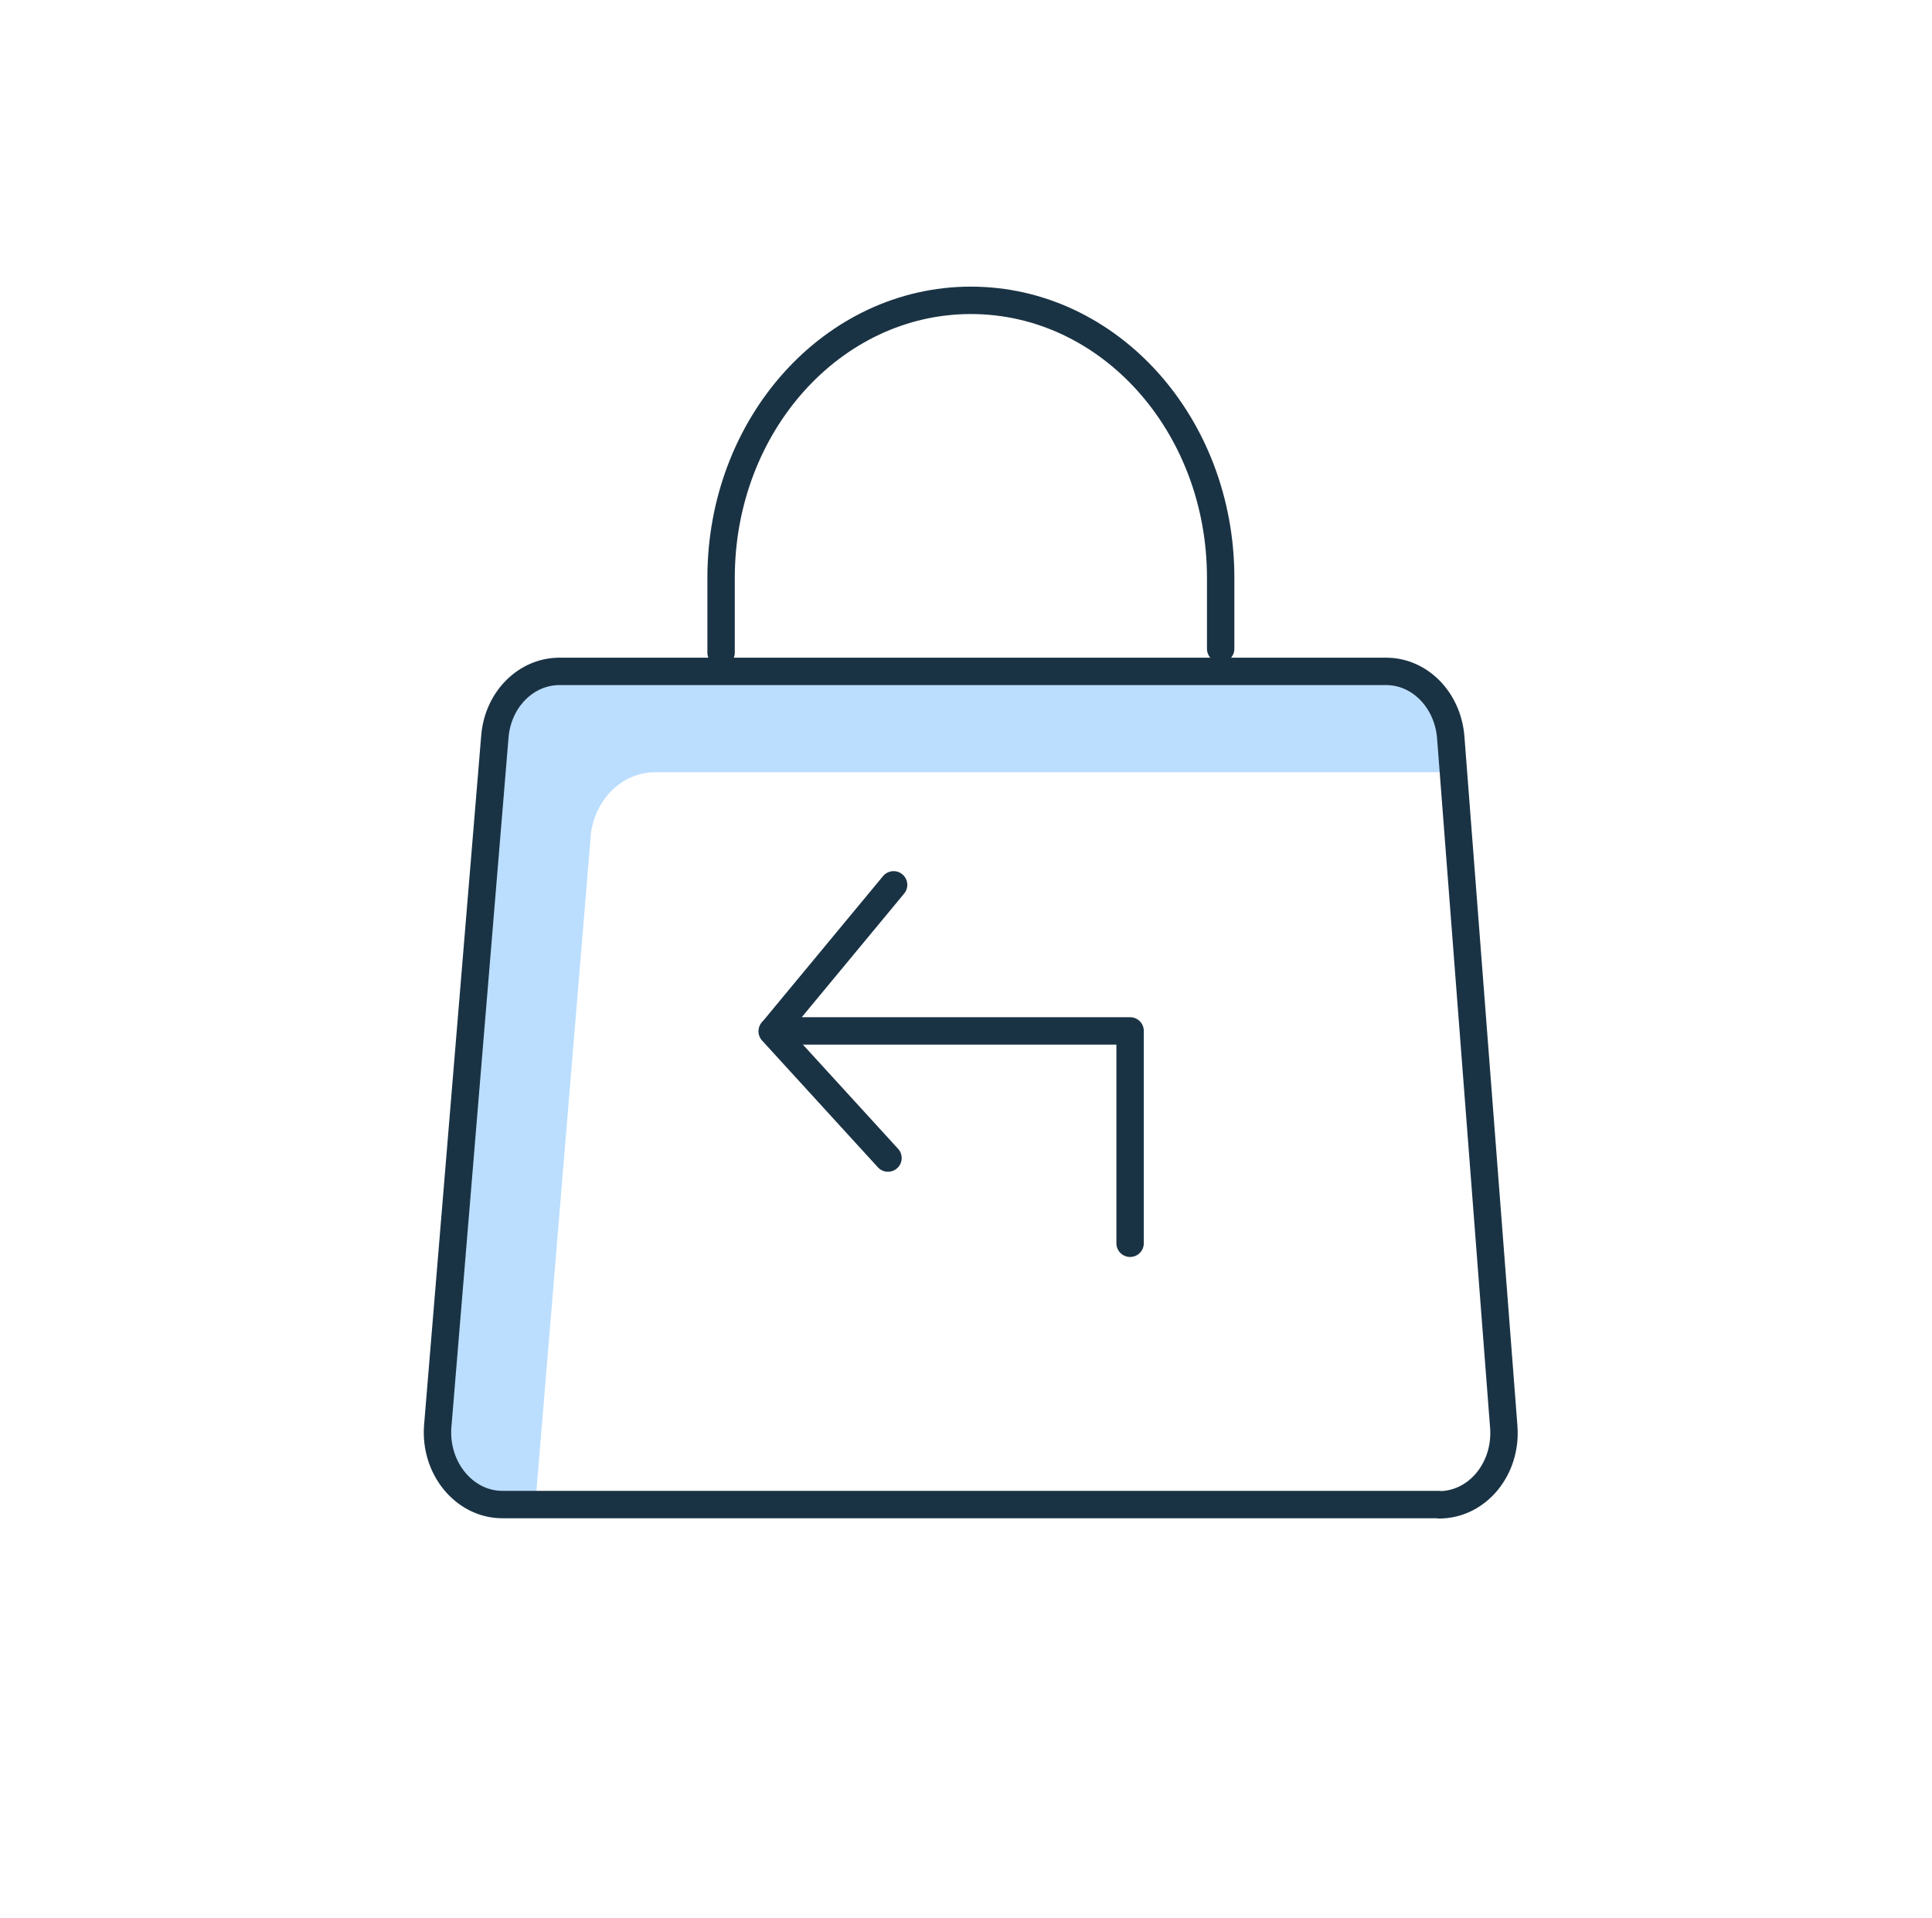 <svg fill="none" height="140" viewBox="0 0 141 140" width="141" xmlns="http://www.w3.org/2000/svg" xmlns:xlink="http://www.w3.org/1999/xlink"><clipPath id="a"><path d="m.676 0h140v140h-140z"/></clipPath><g clip-path="url(#a)"><path d="m43.096 61.12c.22-2.71 2.27-4.76 4.72-4.76h58.26l-.2-2.56c-.22-2.71-2.25-4.8-4.72-4.8h-60.31c-2.45 0-4.5 2.05-4.72 4.76l-4.17 50.33c-.24 3.07 1.95 5.72 4.72 5.72h2.39l4.04-48.69z" fill="#bbdeff"/><g stroke="#1a3344" stroke-linecap="round" stroke-linejoin="round" stroke-width="2"><path d="m52.626 47.63v-5.46c0-11.18 8.15-20.25 18.23-20.25s18.23 9.05 18.23 20.25v5.18"/><path d="m105.036 109.81h-68.37c-2.77 0-4.96-2.65-4.72-5.72l4.17-50.33c.22-2.71 2.27-4.76 4.72-4.76h60.32c2.47 0 4.5 2.09 4.72 4.8l3.87 50.33c.24 3.07-1.93 5.7-4.72 5.7v-.02z"/><path d="m82.476 90.74v-15.5h-26.09l8.83-10.66"/><path d="m64.806 84.52-8.45-9.25"/></g></g></svg>